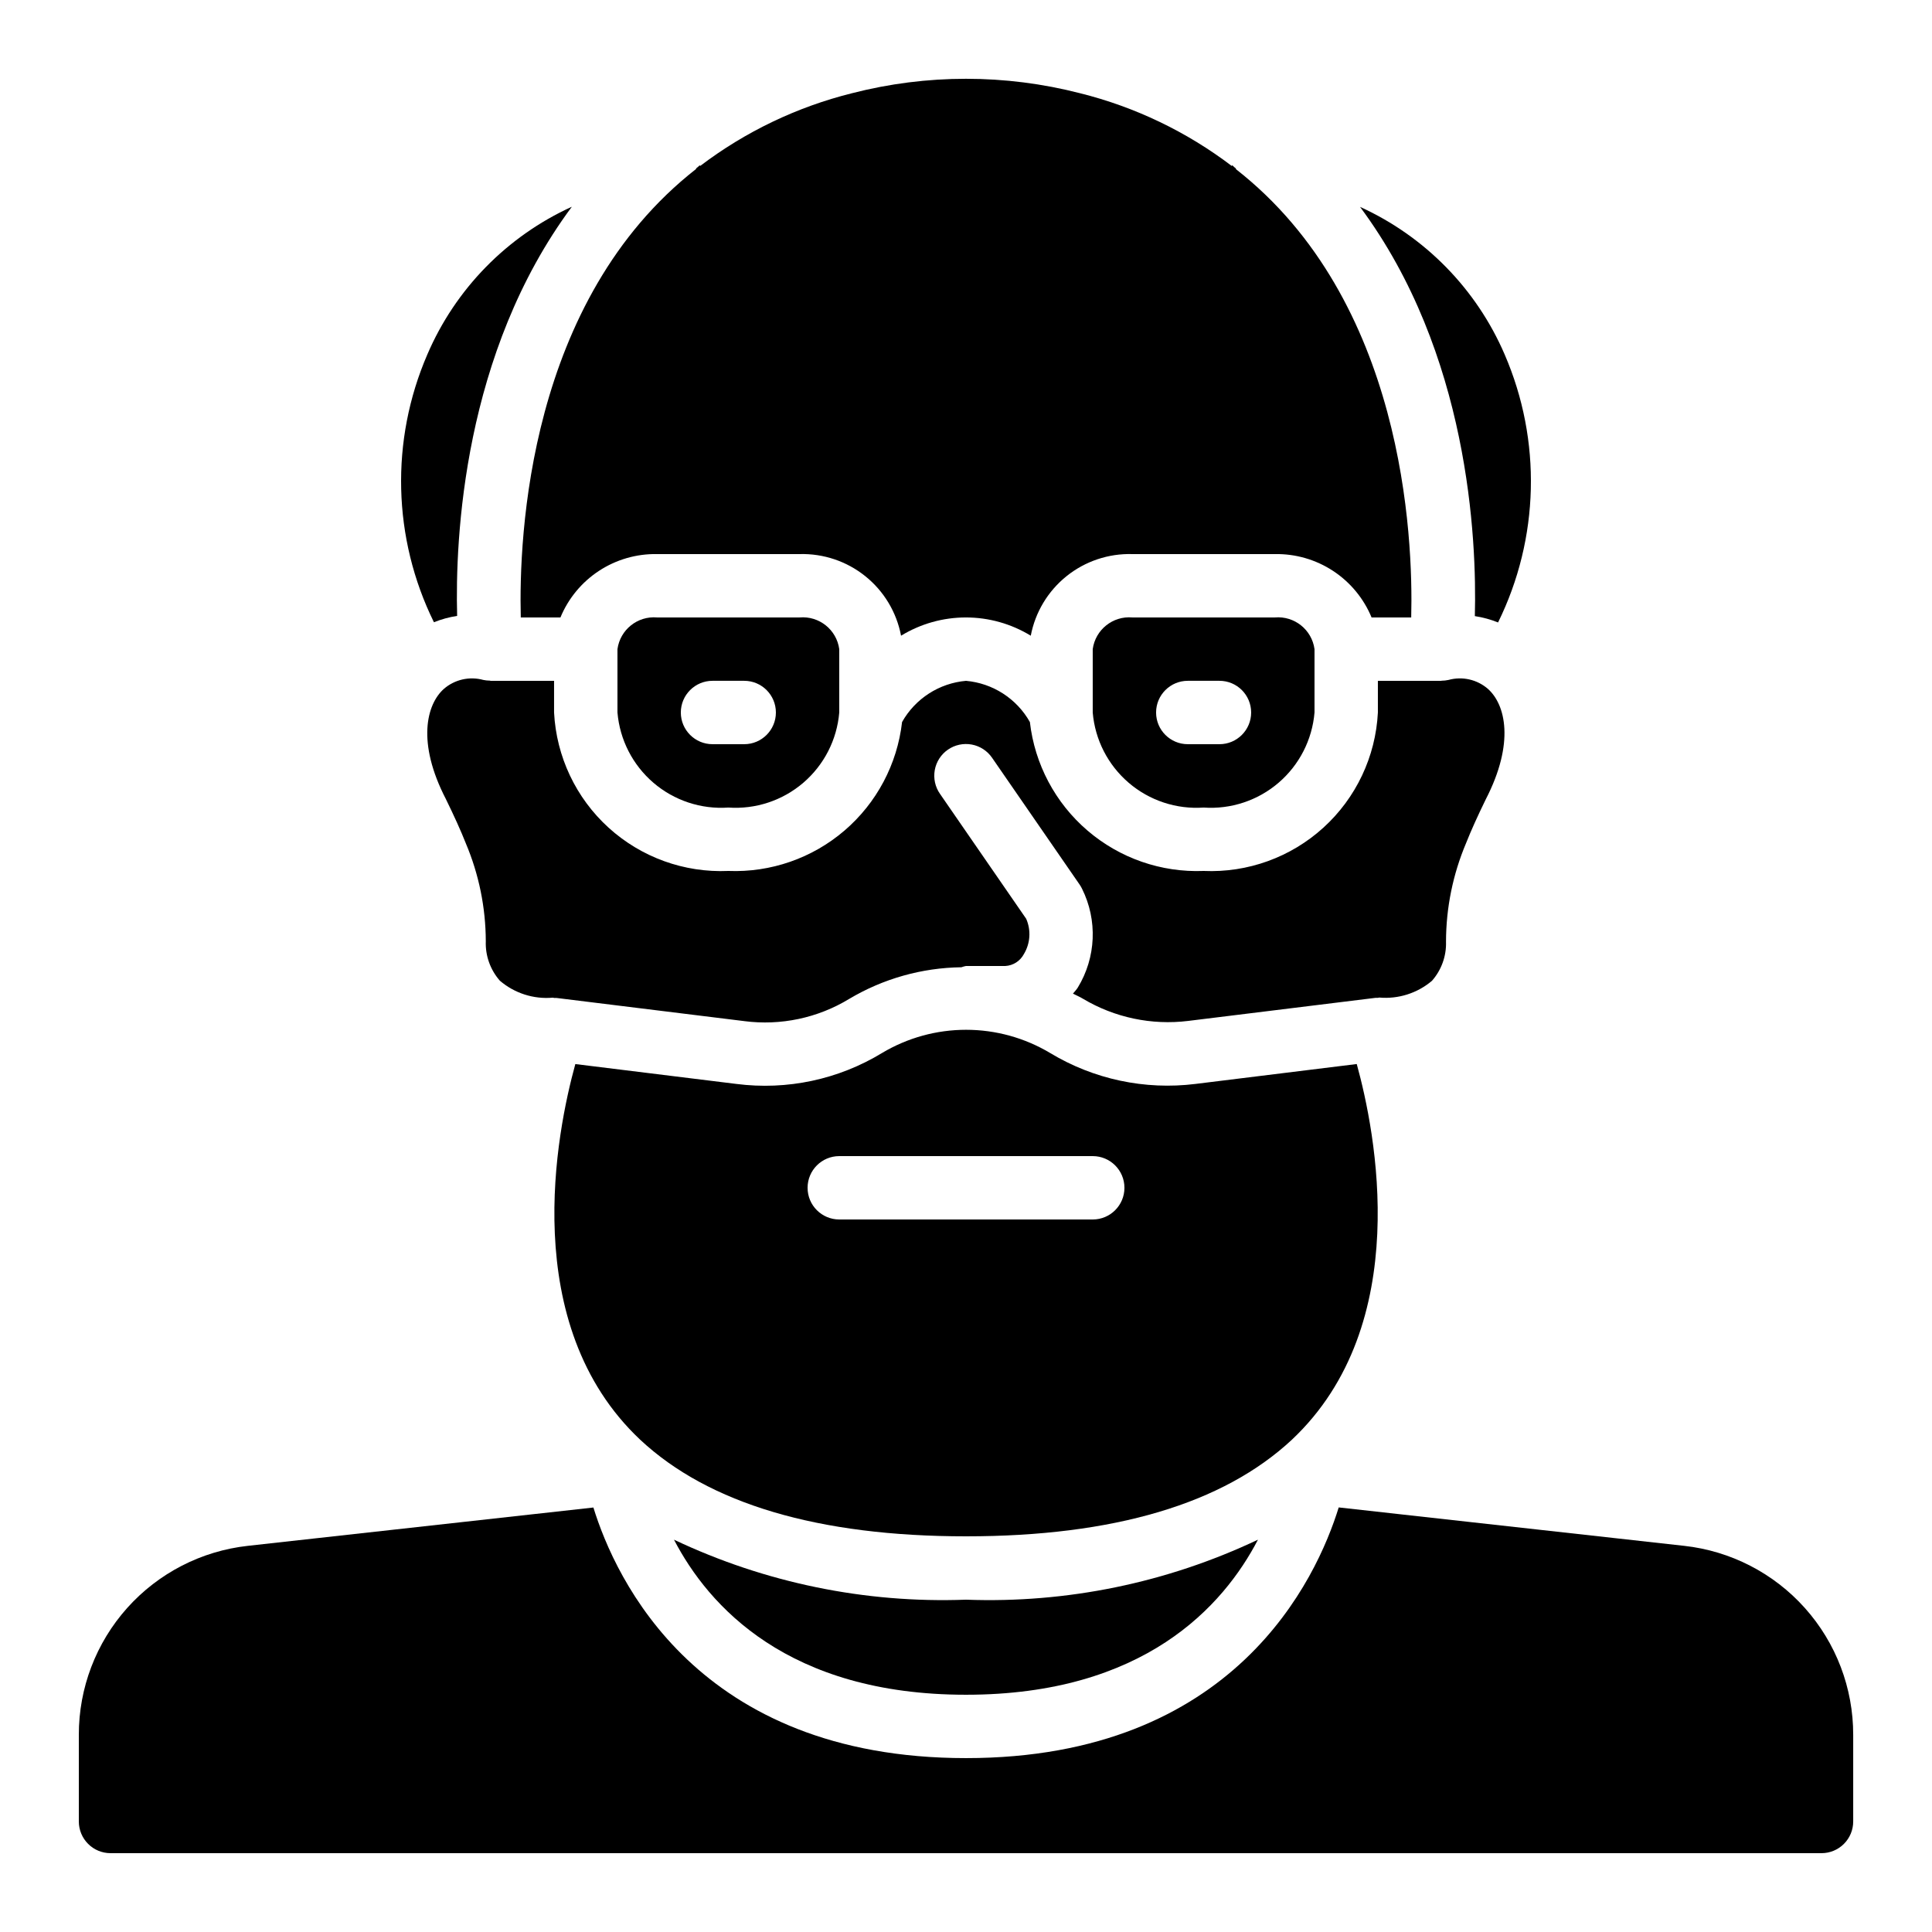 <?xml version="1.0" encoding="UTF-8"?>
<!-- Uploaded to: SVG Repo, www.svgrepo.com, Generator: SVG Repo Mixer Tools -->
<svg fill="#000000" width="800px" height="800px" version="1.1" viewBox="144 144 512 512" xmlns="http://www.w3.org/2000/svg">
 <g>
  <path d="m523.47 403.94c2.527-2.863 3.867-6.586 3.738-10.406 0.016-8.965 1.824-17.836 5.316-26.094 1.301-3.293 3.066-7.188 5.188-11.539 7.816-15.113 5.207-25.234 0.613-29.332-2.867-2.496-6.797-3.391-10.461-2.375-0.598 0.129-1.207 0.199-1.816 0.203l-0.102 0.031h-16.793v8.398c-0.594 11.676-5.785 22.645-14.438 30.512-8.652 7.863-20.062 11.988-31.742 11.473-11.238 0.445-22.23-3.375-30.77-10.695-8.539-7.32-13.996-17.598-15.273-28.77-3.504-6.207-9.836-10.289-16.934-10.918-7.102 0.625-13.438 4.707-16.938 10.918-1.277 11.176-6.731 21.453-15.27 28.773-8.539 7.32-19.531 11.137-30.77 10.691-11.684 0.516-23.094-3.609-31.746-11.473-8.652-7.867-13.84-18.836-14.438-30.512v-8.398h-16.793c-0.102 0-0.176-0.051-0.277-0.059-0.566 0-1.129-0.059-1.68-0.176-3.664-1.008-7.594-0.117-10.461 2.375-4.594 4.098-7.211 14.199 0.527 29.172 2.207 4.516 3.973 8.398 5.297 11.754v0.004c3.469 8.203 5.266 17.02 5.293 25.926-0.145 3.844 1.195 7.594 3.734 10.48 3.879 3.324 8.934 4.941 14.023 4.492 0.152 0 0.285 0.074 0.438 0.082 0.152 0.008 0.387-0.051 0.598 0l49.699 6.129v0.004c9.664 1.254 19.465-0.82 27.793-5.879 9.004-5.363 19.266-8.262 29.75-8.395 0.398-0.145 0.805-0.254 1.219-0.336h10.43-0.004c2.066-0.117 3.922-1.301 4.898-3.125 1.727-2.84 1.961-6.344 0.629-9.387l-22.84-33.102c-1.285-1.832-1.781-4.102-1.387-6.301 0.395-2.203 1.652-4.156 3.496-5.426 1.84-1.27 4.113-1.754 6.312-1.344 2.195 0.41 4.141 1.684 5.398 3.531l23.227 33.645v0.004c0.219 0.324 0.418 0.66 0.586 1.016 4.16 8.336 3.742 18.23-1.105 26.188-0.371 0.605-0.84 1.059-1.293 1.621 0.883 0.469 1.805 0.84 2.652 1.359 8.379 4.996 18.184 7.066 27.867 5.879l49.625-6.113h0.598c0.203 0 0.277-0.082 0.43-0.082 5.055 0.445 10.078-1.148 13.953-4.426z"/>
  <path d="m503.55 425.98-42.738 5.273c-13.406 1.664-26.98-1.227-38.543-8.211-6.727-4.016-14.414-6.137-22.25-6.137s-15.523 2.121-22.25 6.137c-11.57 7.043-25.191 9.938-38.629 8.211l-42.672-5.266c-4.914 17.785-15.309 68.98 17.195 99.562 18.172 16.98 47.234 25.594 86.34 25.594s68.141-8.613 86.363-25.609c32.492-30.582 22.105-81.77 17.184-99.555zm-69.961 41.195h-67.176c-4.637 0-8.395-3.758-8.395-8.395 0-4.637 3.758-8.398 8.395-8.398h67.176c4.637 0 8.398 3.762 8.398 8.398 0 4.637-3.762 8.395-8.398 8.395z"/>
  <path d="m322.61 552.03c9.152 17.582 30.188 41.094 77.387 41.094s68.223-23.512 77.375-41.094c-24.141 11.441-50.68 16.895-77.375 15.902-26.699 0.992-53.242-4.461-77.387-15.902z"/>
  <path d="m542.75 237.94c-7.469-17.352-21.133-31.293-38.324-39.113 28.801 38.727 30.969 87.883 30.422 108.45 2.109 0.32 4.176 0.883 6.152 1.68 10.965-22.273 11.605-48.23 1.75-71.012z"/>
  <path d="m282.01 307.63h10.512c2.086-5.047 5.644-9.352 10.215-12.348 4.566-2.996 9.934-4.543 15.395-4.445h37.785c6.32-0.172 12.492 1.91 17.414 5.871 4.926 3.965 8.277 9.551 9.457 15.758 5.176-3.16 11.121-4.836 17.188-4.836s12.016 1.676 17.188 4.836c1.184-6.215 4.543-11.809 9.477-15.773 4.934-3.965 11.117-6.039 17.445-5.856h37.785c5.461-0.098 10.824 1.453 15.395 4.449 4.566 2.996 8.129 7.297 10.215 12.344h10.504c0.555-21.512-1.973-84.086-46.484-118.83l0.066-0.125h0.004c-0.359-0.266-0.691-0.562-1-0.883l-0.145 0.184v0.004c-11.953-9.086-25.629-15.641-40.195-19.273-19.828-5.106-40.629-5.106-60.457 0-14.566 3.629-28.242 10.18-40.195 19.254l-0.16-0.152v0.004c-0.309 0.305-0.637 0.586-0.988 0.84l0.074 0.102c-44.527 34.785-47.039 97.383-46.492 118.88z"/>
  <path d="m366.41 332.82v-16.793c-0.703-5.148-5.32-8.84-10.496-8.398h-37.785c-5.176-0.441-9.789 3.25-10.496 8.398v16.793c0.609 7.219 4.031 13.906 9.531 18.621 5.5 4.715 12.633 7.074 19.859 6.57 7.227 0.504 14.359-1.855 19.859-6.57 5.5-4.715 8.922-11.402 9.527-18.621zm-41.984 0c0-4.637 3.762-8.398 8.398-8.398h8.398c4.637 0 8.395 3.762 8.395 8.398s-3.758 8.398-8.395 8.398h-8.398c-4.637 0-8.398-3.762-8.398-8.398z"/>
  <path d="m590.3 553.66-91.527-10.176c-5.828 18.84-27.551 66.434-98.77 66.434-71.223 0-92.945-47.594-98.746-66.41l-91.551 10.152c-12.332 1.359-23.727 7.223-32 16.469-8.27 9.246-12.836 21.223-12.816 33.629v22.953c0 2.231 0.887 4.363 2.461 5.938 1.574 1.578 3.711 2.461 5.938 2.461h453.43c2.231 0 4.363-0.883 5.938-2.461 1.578-1.574 2.461-3.707 2.461-5.938v-22.953c0.02-12.406-4.547-24.383-12.816-33.629s-19.668-15.109-31.996-16.469z"/>
  <path d="m257.25 237.94c-9.852 22.766-9.211 48.707 1.746 70.961 1.98-0.797 4.043-1.359 6.152-1.68-0.555-20.562 1.613-69.695 30.398-108.43-17.191 7.828-30.848 21.789-38.297 39.148z"/>
  <path d="m492.36 332.82v-16.793c-0.707-5.148-5.32-8.84-10.496-8.398h-37.785c-5.176-0.441-9.789 3.25-10.496 8.398v16.793c0.605 7.219 4.031 13.906 9.531 18.621 5.496 4.715 12.633 7.074 19.859 6.57 7.223 0.504 14.359-1.855 19.855-6.57 5.5-4.715 8.926-11.402 9.531-18.621zm-41.984 0c0-4.637 3.762-8.398 8.398-8.398h8.398-0.004c4.641 0 8.398 3.762 8.398 8.398s-3.758 8.398-8.398 8.398h-8.395c-4.637 0-8.398-3.762-8.398-8.398z"/>
 </g>
</svg>